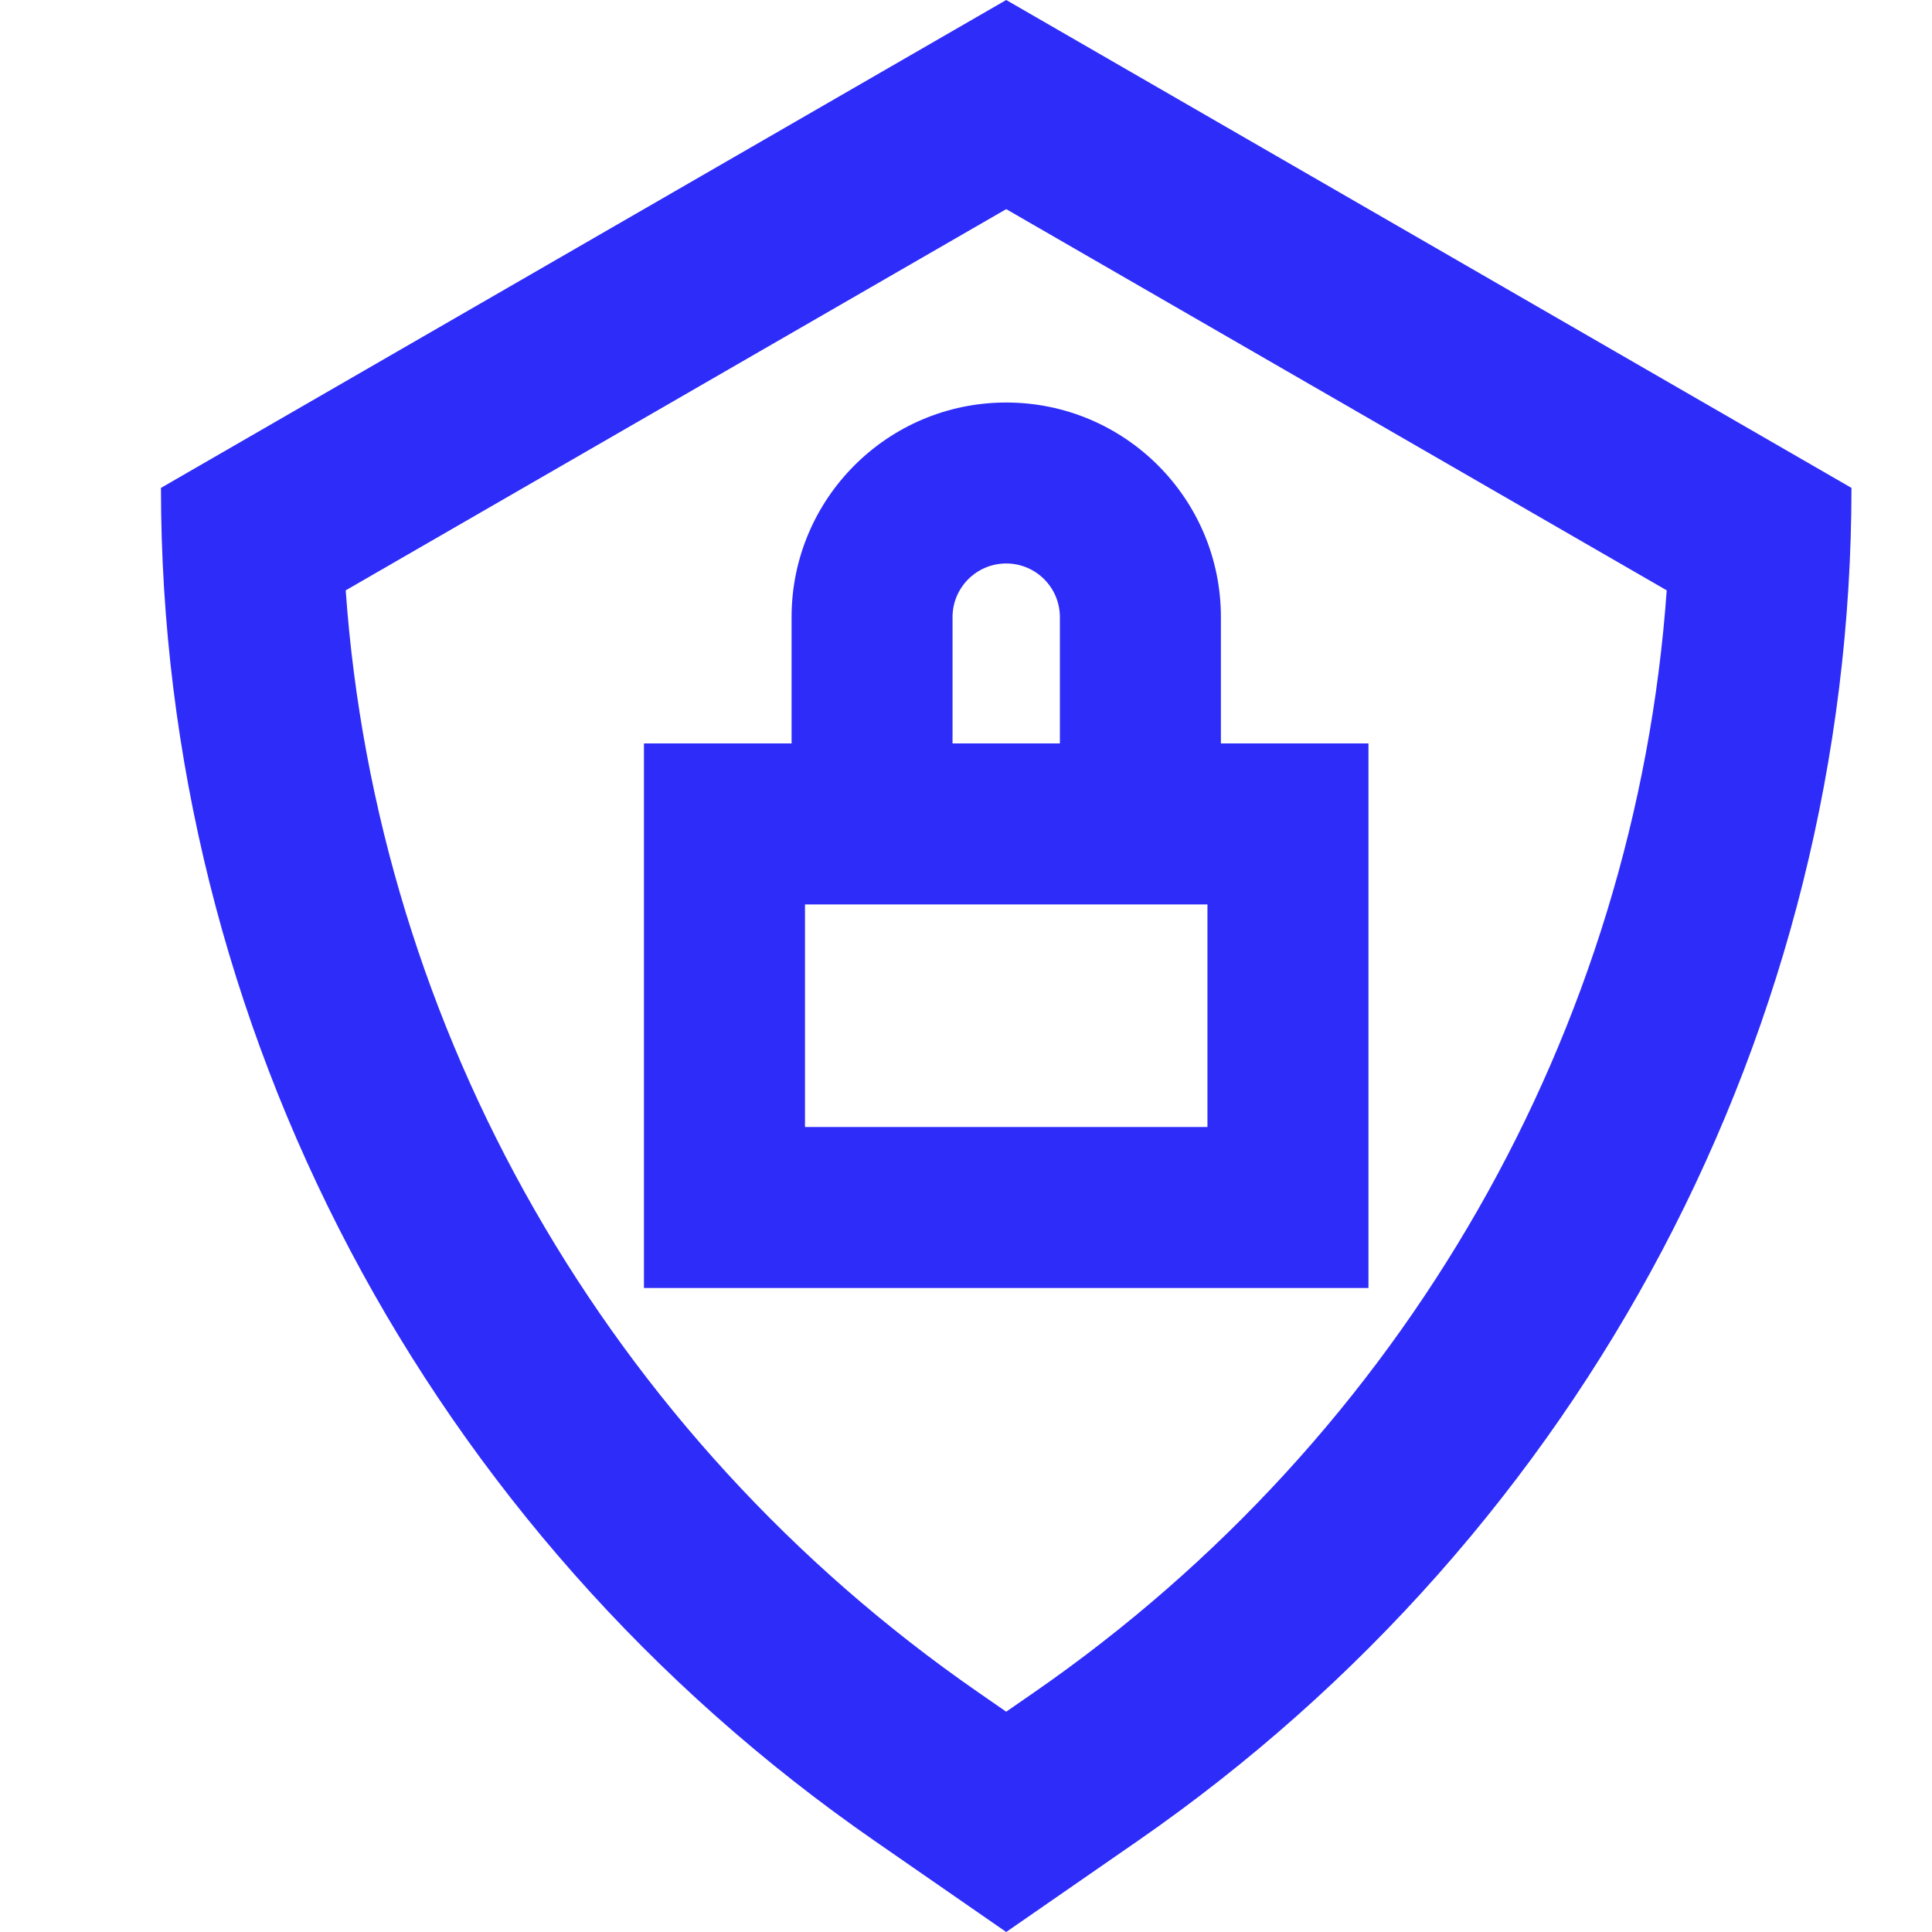 <svg width="32" height="32" viewBox="0 0 32 32" fill="none" xmlns="http://www.w3.org/2000/svg">
<path fill-rule="evenodd" clip-rule="evenodd" d="M16.198 28.027C10.058 23.773 6.242 17.055 5.726 9.778L16.666 3.464L27.606 9.778C27.09 17.055 23.274 23.773 17.134 28.027L16.666 28.351L16.198 28.027ZM2.666 8.081L16.666 0L30.666 8.081C30.666 16.998 26.256 25.358 18.842 30.493L16.666 32L14.49 30.493C7.077 25.358 2.666 16.998 2.666 8.081Z" fill="#2E2CF9"/>
<path fill-rule="evenodd" clip-rule="evenodd" d="M13.111 10.222C13.111 8.259 14.702 6.667 16.666 6.667C18.63 6.667 20.222 8.259 20.222 10.222V12.314H22.666V21.333H10.666V12.314H13.111V10.222ZM13.333 14.98V18.667H19.999V14.98H13.333ZM17.555 12.314H15.777V10.222C15.777 9.731 16.175 9.333 16.666 9.333C17.157 9.333 17.555 9.731 17.555 10.222V12.314Z" fill="#2E2CF9"/>
</svg>
